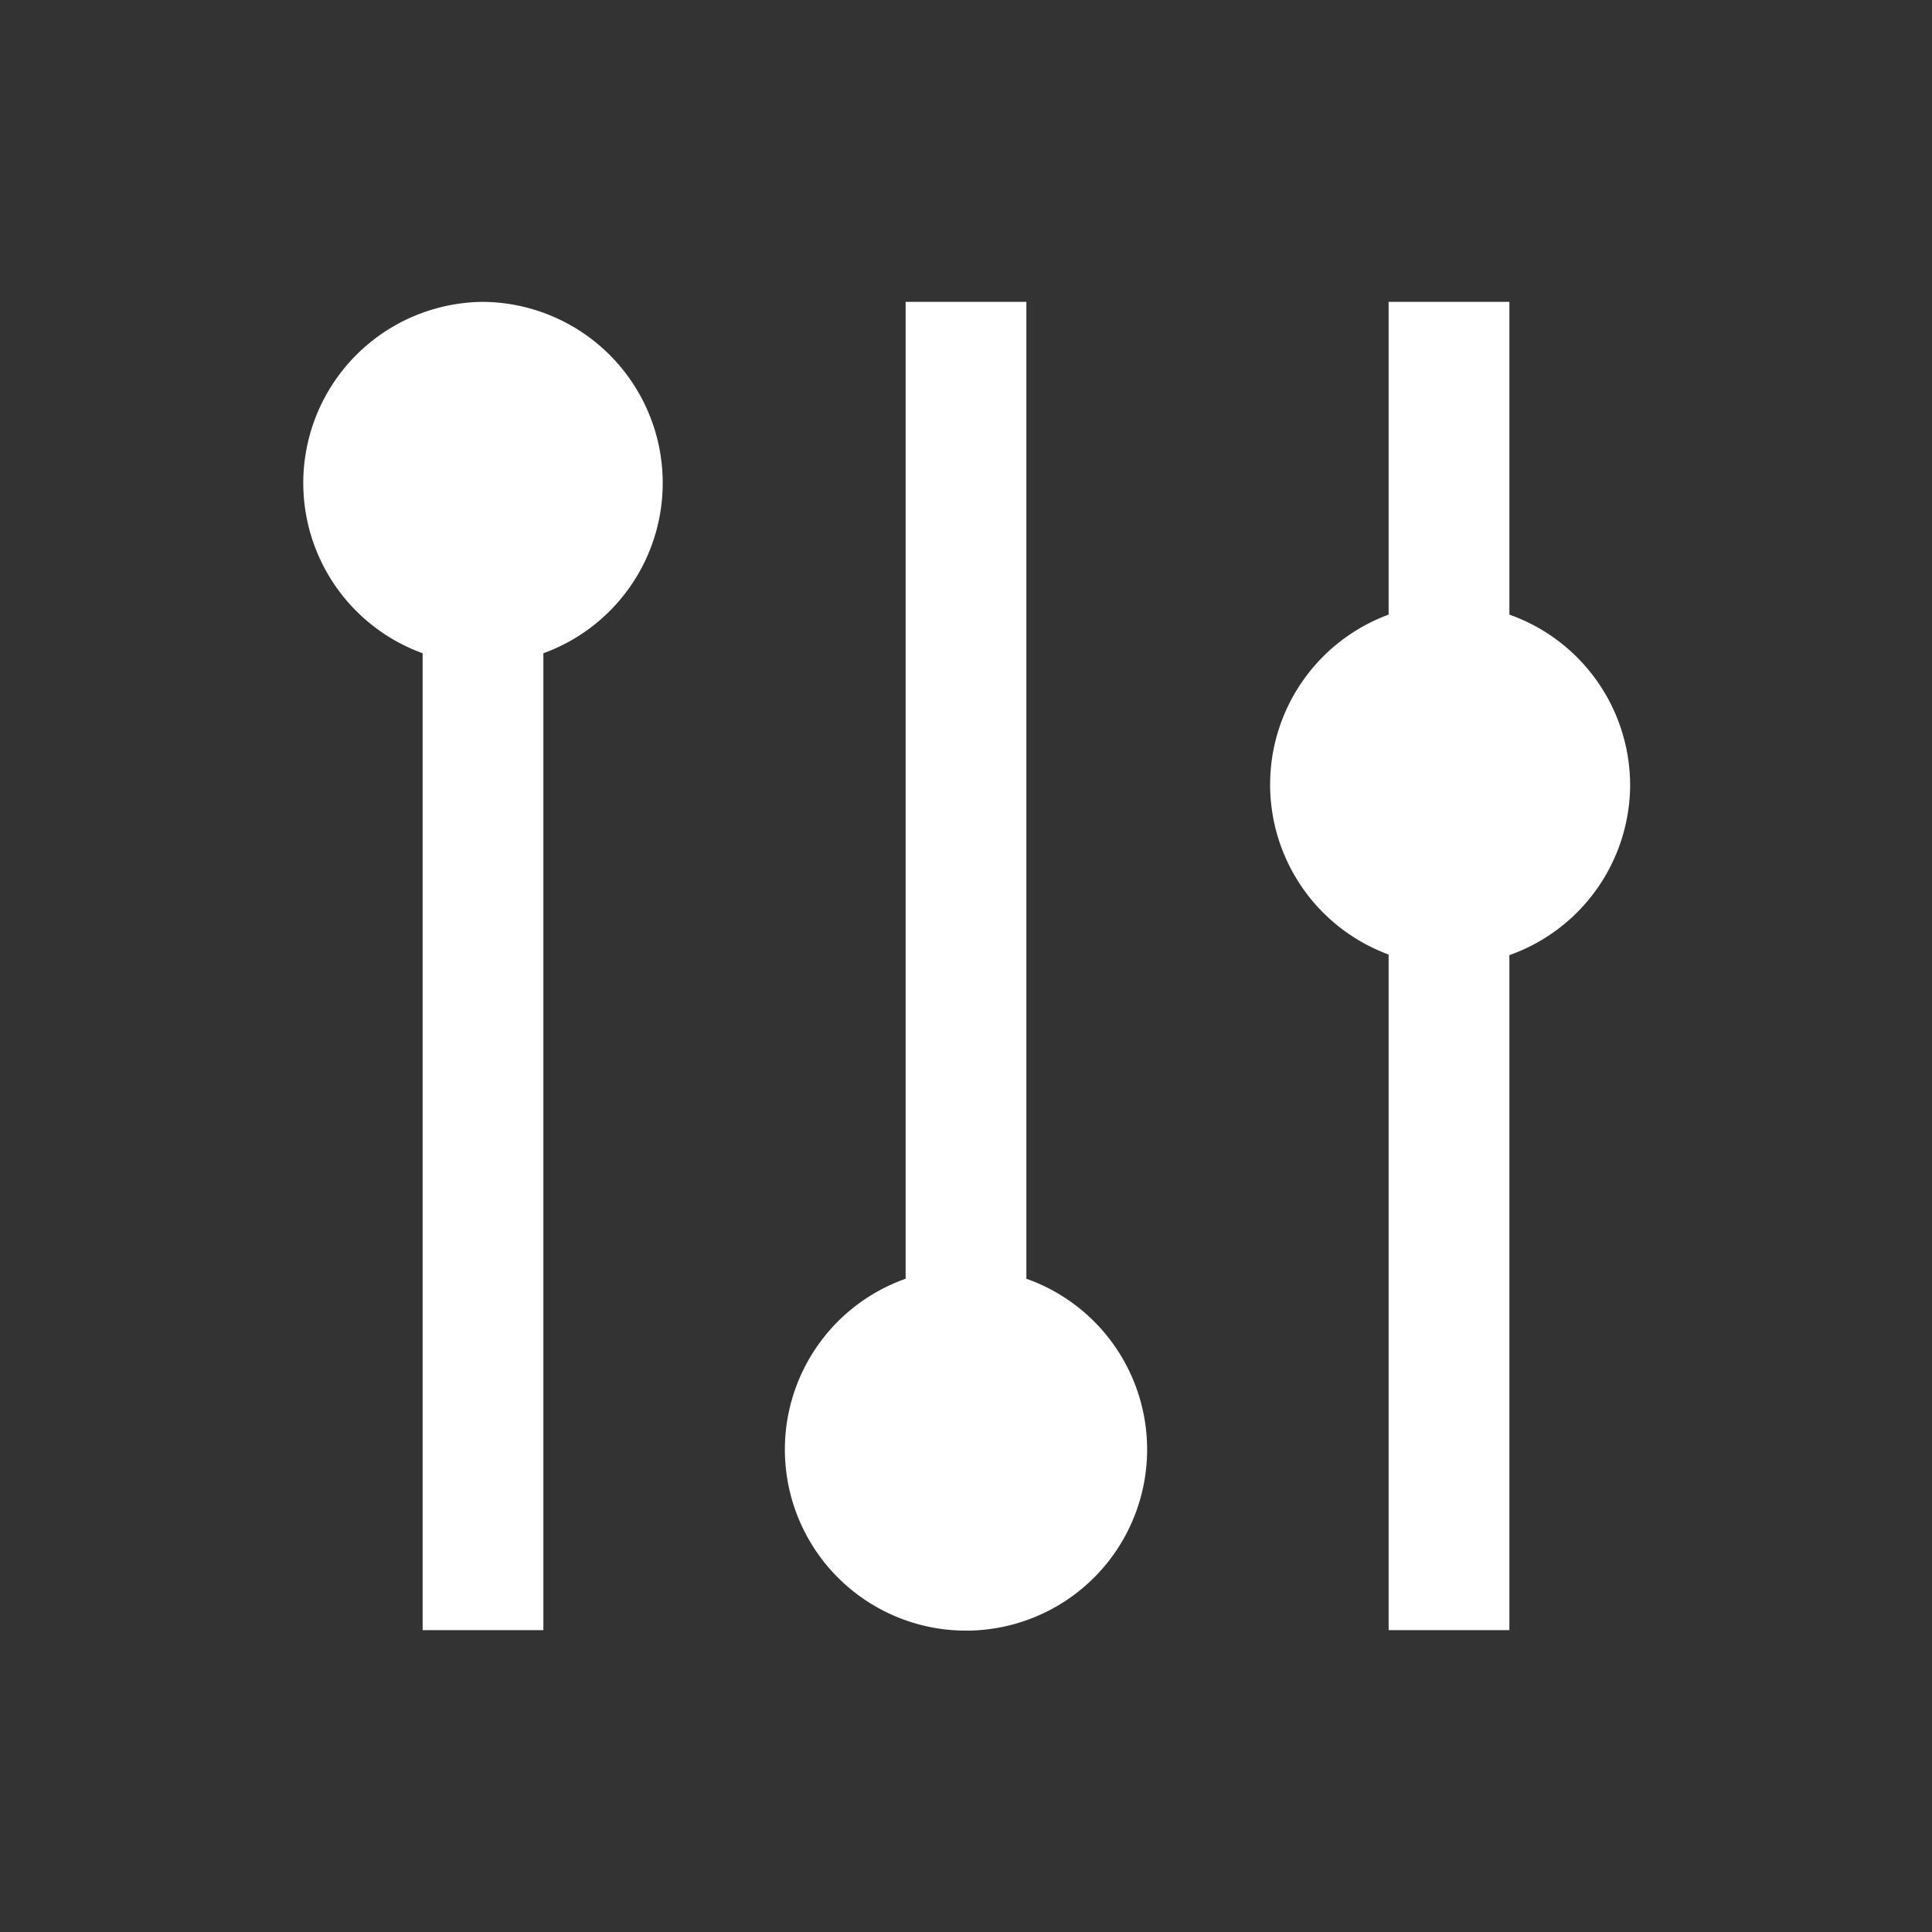 <svg class="Icons_force-white-icons__c3WXK FeatureList_list-icon__Kg0wR" aria-hidden="true" width="32" height="32" viewBox="0 0 32 32" xmlns="http://www.w3.org/2000/svg"><rect x="0" y="0" width="32" height="32" fill="#333333" stroke="none"/><path style="fill: #fff;" d="M8 5a3 3 0 0 0-1 5.82V27h2V10.82A3 3 0 0 0 8 5zm9 16.18V5h-2v16.18a3 3 0 1 0 2 0zM27 13a3 3 0 0 0-2-2.82V5h-2v5.18a3 3 0 0 0 0 5.63V27h2V15.82A3 3 0 0 0 27 13z"></path></svg>
